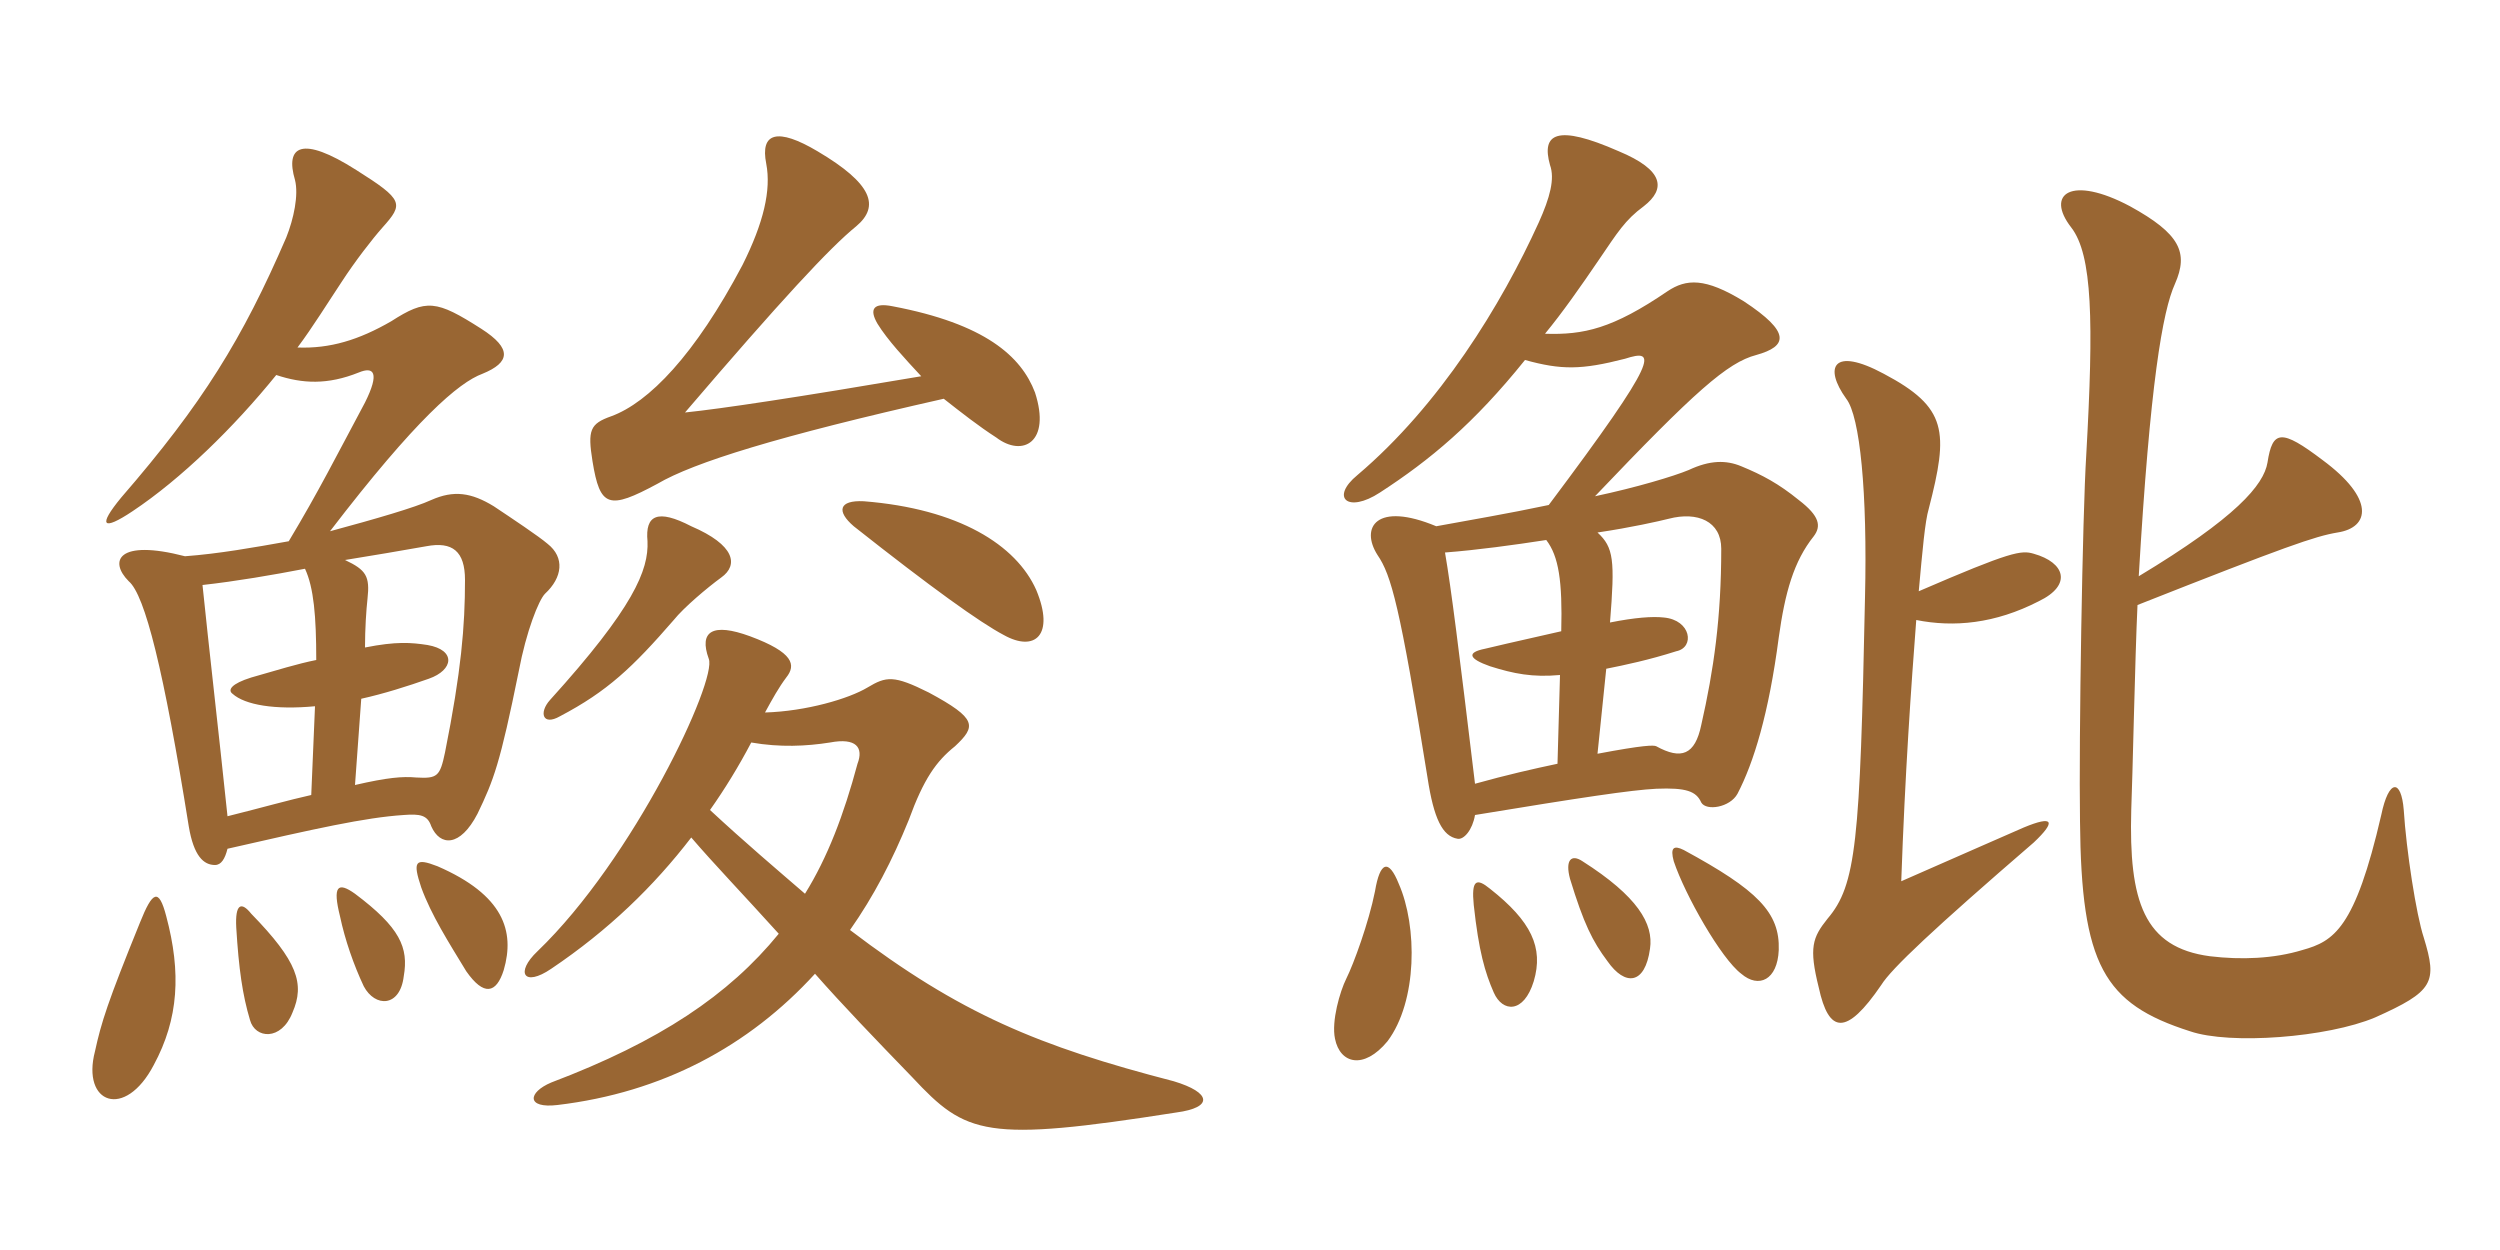 <svg xmlns="http://www.w3.org/2000/svg" xmlns:xlink="http://www.w3.org/1999/xlink" width="300" height="150"><path fill="#996633" padding="10" d="M19.95 109.95C19.05 106.50 18.30 106.95 16.80 110.70C12.90 120.30 12.15 122.70 11.40 126.15C9.75 132.45 15 134.40 18.45 127.80C21.45 122.25 21.75 116.70 19.95 109.95ZM35.10 121.50C36.60 118.05 35.70 115.35 30.15 109.65C28.95 108.15 28.20 108.45 28.35 111.30C28.65 116.25 29.10 119.40 30 122.40C30.60 124.65 33.75 124.95 35.10 121.50ZM48.45 117.15C49.05 113.70 48 111.30 42.60 107.25C40.50 105.75 39.90 106.35 40.80 109.95C41.40 112.80 42.45 115.80 43.65 118.35C45 120.90 48 120.90 48.45 117.15ZM60.45 116.40C61.80 111.75 60.45 107.40 52.50 103.95C49.80 102.90 49.50 103.35 50.55 106.50C51.75 109.80 53.85 113.10 55.95 116.55C58.05 119.55 59.55 119.25 60.45 116.40ZM42.60 94.20L43.35 83.85C46.05 83.25 48.90 82.35 51.45 81.45C54.45 80.40 54.75 78 51.30 77.40C49.35 77.10 47.55 76.95 43.80 77.70C43.80 75.45 43.95 73.20 44.10 71.85C44.40 69.15 43.95 68.40 41.40 67.20C44.25 66.75 48.60 66 51.15 65.55C54.30 64.95 55.80 66.15 55.80 69.60C55.80 75.15 55.35 80.55 53.40 90.30C52.80 93.15 52.50 93.45 49.95 93.30C48.30 93.15 46.50 93.30 42.60 94.20ZM36.60 68.25C37.65 70.50 37.95 73.95 37.95 79.20C35.70 79.65 33.30 80.40 30.15 81.30C27.75 82.05 27.30 82.80 27.90 83.25C29.40 84.60 33 85.20 37.80 84.75L37.35 95.40C34.65 96 31.50 96.90 27.30 97.95C26.25 87.90 25.05 77.55 24.30 70.20C28.35 69.75 32.70 69 36.60 68.25ZM33.15 45C36.30 46.05 39.30 46.20 43.05 44.70C44.85 43.95 45.60 44.70 43.80 48.30C40.35 54.75 38.25 58.95 34.65 64.95C30.45 65.70 26.25 66.45 22.20 66.75C14.10 64.65 13.05 67.35 15.45 69.75C17.40 71.40 19.65 80.40 22.65 99.15C23.25 102.75 24.45 103.80 25.80 103.80C26.55 103.80 27 103.05 27.30 101.85C37.80 99.45 43.80 98.10 48.45 97.80C50.40 97.65 51.30 97.80 51.75 99.15C52.80 101.55 55.20 101.70 57.30 97.65C59.25 93.60 60 91.65 62.25 80.55C63.15 75.75 64.65 72 65.40 71.25C67.50 69.30 67.80 66.90 65.70 65.25C64.65 64.35 61.50 62.25 59.25 60.75C56.55 59.10 54.45 58.80 51.75 60C49.80 60.90 45.15 62.25 39.60 63.75C49.95 50.25 55.05 45.90 57.90 44.85C61.20 43.50 61.50 41.85 57.75 39.45C52.35 36 51.15 35.85 46.95 38.55C43.05 40.80 39.60 41.85 35.70 41.70C37.50 39.30 39.45 36.15 40.95 33.90C42.60 31.35 44.70 28.65 45.90 27.30C48.45 24.45 48.45 24 42.75 20.40C36.15 16.20 34.20 17.55 35.40 21.60C35.85 23.40 35.25 26.25 34.35 28.50C29.10 40.65 24.30 48.45 14.55 59.70C11.70 63.15 12.30 63.75 15.90 61.35C21.75 57.45 28.05 51.30 33.15 45ZM110.55 45.15C95.55 47.70 86.55 49.05 82.20 49.50C93.75 36 99.60 29.70 102.75 27.15C105.60 24.75 104.70 22.05 98.10 18.15C93.30 15.30 91.20 15.90 91.95 19.65C92.55 22.80 91.65 26.70 89.10 31.80C83.40 42.60 77.85 48.30 73.35 49.95C70.80 50.85 70.50 51.60 71.10 55.35C72 60.90 73.05 61.20 78.90 58.05C83.25 55.50 93.30 52.35 113.25 47.85C115.35 49.50 117.45 51.15 119.55 52.50C122.70 54.90 126.15 53.10 124.20 47.10C122.55 42.75 118.20 38.85 107.10 36.75C104.85 36.30 104.25 37.05 105.30 38.85C106.50 40.80 108.60 43.05 110.55 45.15ZM86.55 69.30C88.65 67.80 88.20 65.40 82.95 63.15C78.90 61.05 77.40 61.80 77.70 64.95C77.85 68.40 76.05 72.90 66 84C64.65 85.50 65.10 87.15 67.20 85.95C72.90 82.95 75.90 80.10 80.85 74.40C82.05 72.90 84.90 70.50 86.55 69.30ZM124.35 70.80C121.95 65.40 115.05 61.05 103.65 60.15C100.65 60 100.35 61.35 102.45 63.15C111.75 70.50 117.60 74.70 120.45 76.20C124.20 78.30 126.60 76.20 124.35 70.80ZM85.20 97.20C87 94.65 88.65 91.95 90.15 89.10C93.60 89.70 96.75 89.55 99.60 89.10C102.75 88.50 103.65 89.70 102.90 91.65C101.25 97.80 99.30 102.90 96.60 107.25C93.30 104.40 89.40 101.10 85.20 97.20ZM102 111.60C104.85 107.55 107.10 103.20 109.05 98.40C110.85 93.45 112.35 91.35 114.60 89.55C117.15 87.15 117.30 86.25 111.45 83.10C107.25 81 106.35 81.15 104.10 82.50C101.85 83.85 96.75 85.35 91.80 85.50C92.70 83.85 93.45 82.50 94.35 81.30C95.55 79.80 95.25 78.30 90 76.35C85.50 74.70 83.85 75.75 85.05 79.05C86.10 81.60 76.05 103.05 64.50 114.15C61.80 116.70 62.85 118.50 66.15 116.25C73.05 111.60 78.45 106.35 82.95 100.50C85.65 103.65 89.25 107.40 93.45 112.05C87.45 119.40 79.20 124.95 66.15 129.90C63.30 131.10 63.15 133.05 66.90 132.60C79.50 131.10 89.85 125.55 97.80 116.85C101.10 120.60 105 124.65 109.50 129.30C115.95 136.20 118.20 137.10 141.15 133.50C145.65 132.90 145.35 131.10 140.85 129.75C124.65 125.55 115.20 121.65 102 111.60ZM189.90 103.35C188.55 102.45 187.80 103.20 188.40 105.45C190.05 110.85 191.10 112.95 192.90 115.35C195 118.35 197.40 118.20 198 113.85C198.45 110.85 196.50 107.55 189.90 103.35ZM202.05 102C200.85 101.40 200.40 101.70 200.85 103.35C202.20 107.40 206.55 115.05 208.95 116.85C211.05 118.65 213.30 117.60 213.45 114C213.60 109.50 210.90 106.80 202.05 102ZM165 106.95C164.25 110.70 162.45 115.65 161.55 117.45C160.80 118.95 159.75 122.55 160.20 124.65C160.80 127.65 163.65 128.40 166.50 124.95C170.10 120.15 170.10 111.15 167.85 106.05C166.65 103.05 165.60 103.35 165 106.95ZM178.80 106.65C177.15 105.30 176.55 105.60 176.85 108.60C177.45 114.15 178.20 116.70 179.25 119.10C180.30 121.50 182.85 121.65 184.05 117.75C185.25 113.70 183.75 110.55 178.80 106.65ZM191.70 90.45L192.75 80.25C195 79.80 197.85 79.20 201.15 78.15C203.40 77.70 202.95 74.40 199.65 74.10C198.30 73.95 196.20 74.10 193.20 74.70C193.80 67.20 193.65 65.70 191.70 63.90C195.75 63.30 199.05 62.55 200.25 62.25C203.70 61.35 206.55 62.55 206.55 65.85C206.55 74.10 205.65 80.40 204.15 87C203.40 90.60 201.75 91.20 198.75 89.55C198.45 89.40 197.25 89.40 191.70 90.45ZM173.40 66.30C177.30 66 181.65 65.40 185.55 64.80C187.05 66.75 187.50 69.75 187.35 75.75C184.80 76.35 181.95 76.95 178.20 77.85C175.95 78.30 176.25 79.05 178.80 79.95C181.65 80.85 183.90 81.30 187.20 81L186.90 91.65C184.05 92.25 180.75 93 177 94.05C175.05 77.85 174.15 70.65 173.40 66.30ZM183 43.20C187.35 44.40 189.75 44.40 195 43.05C198.75 41.85 199.35 42.60 185.85 60.60C180.90 61.65 176.40 62.40 172.35 63.15C165.15 60.15 163.20 63.30 165.30 66.60C166.95 69 168 72.75 171.30 93.30C172.05 98.25 173.10 100.35 174.90 100.65C175.65 100.80 176.70 99.60 177 97.80C189.75 95.70 195.75 94.80 198.75 94.65C202.35 94.50 203.55 94.95 204.15 96.30C204.75 97.35 207.60 96.90 208.50 95.25C210.45 91.50 212.25 85.65 213.45 76.50C214.20 71.10 215.25 67.35 217.65 64.35C218.55 63.15 218.40 61.95 215.85 60C213.45 58.05 211.50 57 208.95 55.95C207.15 55.20 205.20 55.20 202.65 56.40C200.85 57.15 196.35 58.50 191.40 59.55C203.40 46.95 207.30 43.50 210.75 42.60C214.50 41.55 214.95 39.90 209.25 36.15C204.60 33.30 202.35 33.45 200.10 34.95C193.50 39.45 190.05 40.20 185.40 40.05C187.50 37.50 189.60 34.50 191.85 31.20C194.10 27.90 195 26.40 197.25 24.75C199.95 22.65 199.65 20.40 194.25 18.15C186.75 14.85 184.95 16.05 186 19.80C186.60 21.45 186 23.70 184.65 26.70C180.15 36.60 172.80 48.60 162.90 57C159.60 59.70 161.70 61.65 165.60 59.10C171.60 55.20 176.85 50.85 183 43.20ZM229.95 74.40C234.45 75.30 239.40 74.85 244.65 72.15C248.70 70.20 247.80 67.50 244.05 66.45C242.55 66 241.35 66.15 230.25 70.95C230.70 66 231 62.55 231.45 61.05C233.85 51.75 233.70 48.90 226.05 44.85C219.90 41.55 218.85 44.10 221.55 47.85C223.20 49.95 224.10 59.10 223.80 71.70C223.20 101.10 222.75 106.20 219.30 110.25C217.50 112.50 217.05 113.70 218.25 118.50C219.45 124.05 221.55 124.35 225.75 118.20C226.95 116.25 232.05 111.45 244.05 101.10C246.75 98.55 246.45 97.80 242.85 99.30C240.75 100.20 235.35 102.60 228.15 105.75C228.60 92.85 229.35 82.20 229.95 74.40ZM256.50 72.60C274.35 65.55 277.80 64.35 280.50 63.90C284.40 63.30 285 59.85 278.70 55.20C273.75 51.45 272.70 51.60 272.10 55.50C271.65 58.20 268.35 62.10 256.65 69.15C258 46.05 259.50 37.35 261 34.05C262.65 30.30 261.60 28.05 255.60 24.75C248.55 21 245.40 23.25 248.55 27.30C251.10 30.60 251.25 38.55 250.35 54.60C249.90 61.65 249.45 88.65 249.60 98.55C249.75 115.80 252.45 120.45 262.80 123.75C267.60 125.40 279.30 124.50 285 122.10C292.05 118.95 292.50 117.90 290.85 112.50C289.95 109.80 288.75 102 288.45 97.20C288.15 93.45 286.65 93.45 285.75 97.80C282.60 111.45 280.05 112.95 276.30 114C272.85 115.05 268.95 115.20 265.20 114.75C257.25 113.70 255.45 108.15 255.75 97.20C255.90 93.75 256.20 78.90 256.50 72.60Z"/></svg>
